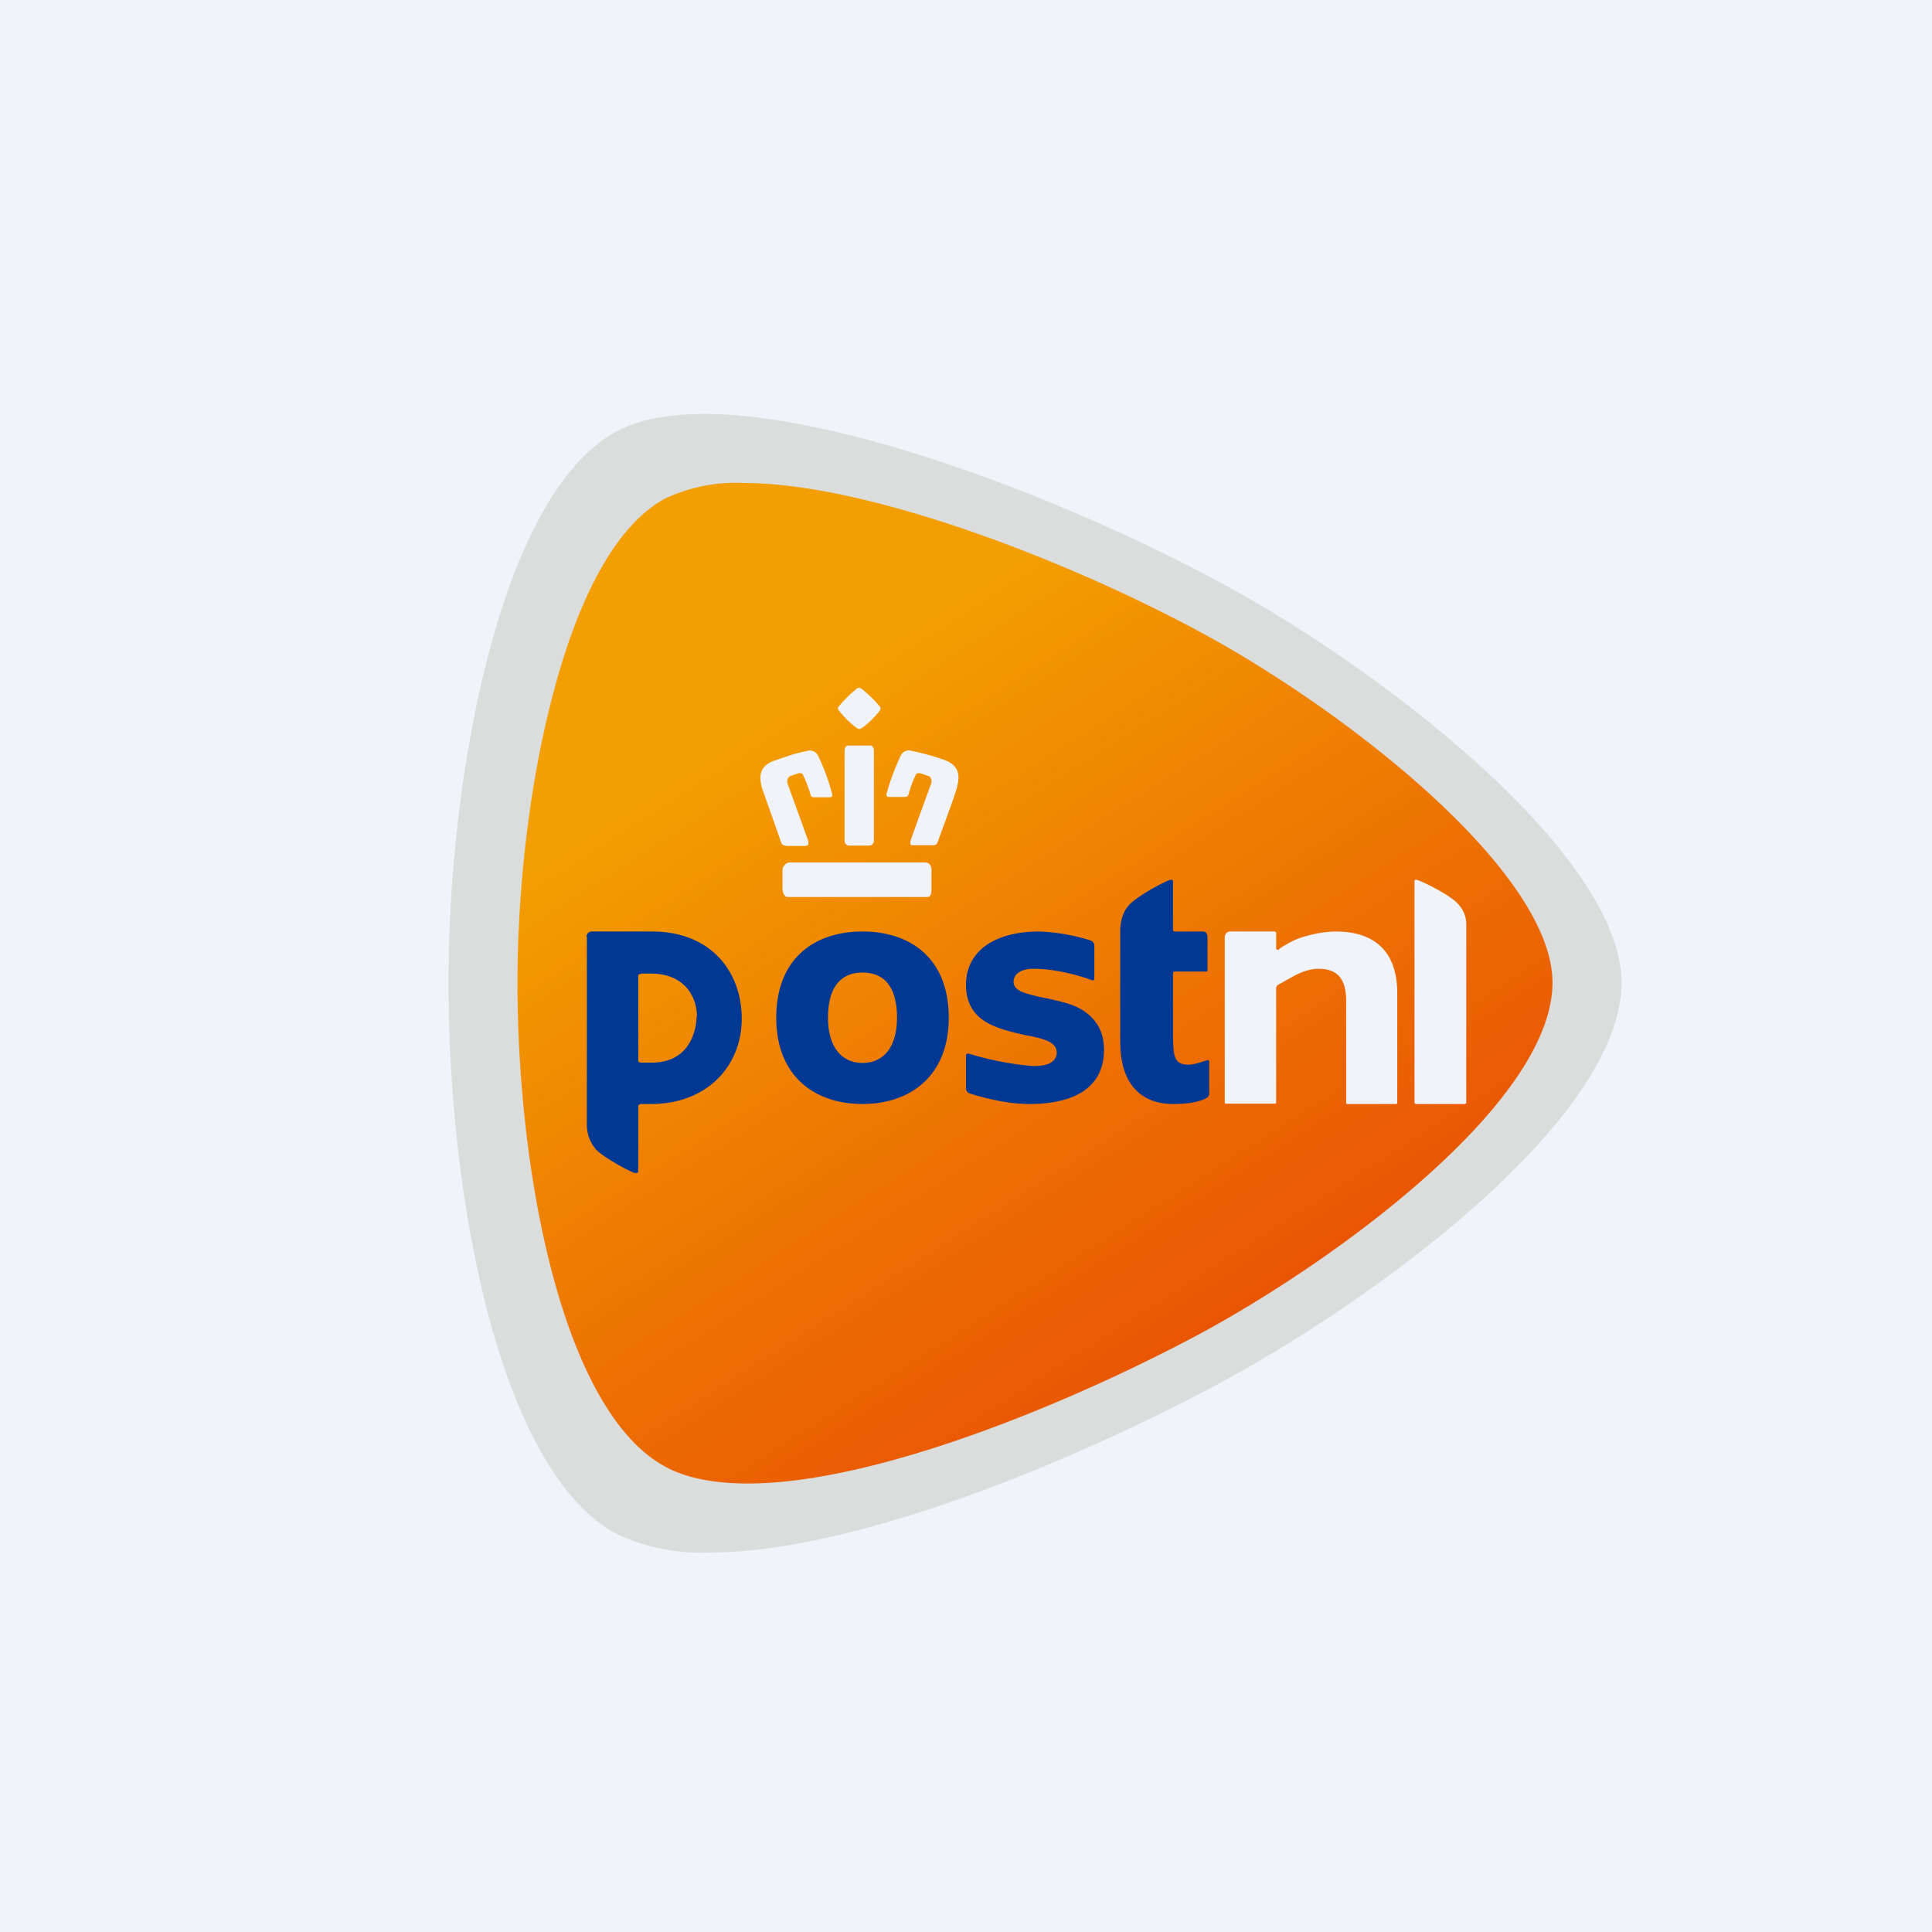 <svg xmlns="http://www.w3.org/2000/svg" width="56" height="56" viewBox="0 0 56 56"><path fill="#F0F3FA" d="M0 0h56v56H0z"/><path fill="#DBDCDC" d="M20.42 12c4.08 0 10.64 2.55 15 4.91 4.8 2.6 11.57 7.9 11.58 11.57 0 3.9-6.92 9.05-11.57 11.57C31.2 42.33 24.79 45 20.57 45a5.74 5.74 0 0 1-2.72-.55C14.52 42.64 13 34.9 13 28.48c0-3.23.42-6.7 1.16-9.52.89-3.39 2.17-5.62 3.7-6.45.62-.34 1.49-.51 2.56-.51Z"/><path fill="url(#aqqptvpmz)" d="M21.55 14c3.6 0 9.39 2.24 13.24 4.32 4.23 2.28 10.2 6.94 10.21 10.16 0 3.42-6.1 7.95-10.2 10.17-3.73 2-9.4 4.35-13.12 4.35-.99 0-1.8-.16-2.4-.49C16.34 40.92 15 34.13 15 28.48c0-2.83.37-5.88 1.03-8.36.78-2.98 1.9-4.94 3.25-5.67a4.8 4.8 0 0 1 2.27-.45Z"/><path fill="#F0F3FA" d="M39.05 32c-.02 0-.03-.01-.03-.03v-2.95c0-.65-.25-.94-.81-.94-.2 0-.44.07-.69.2l-.5.28-.03.06v3.34c0 .02-.02.03-.03.03h-1.43c-.01 0-.03-.01-.03-.03v-4.8c0-.08.07-.16.15-.16h1.3c.02 0 .04.03.04.04v.45c0 .02.02.04.04.04h.03l.04-.04c.16-.11.4-.24.57-.3.36-.12.74-.19 1.05-.19 1.16 0 1.78.62 1.78 1.78v3.2l-.03.02h-1.42Zm1.98 0-.03-.03v-6.44c0-.02 0-.03.05-.03.09 0 .9.4 1.15.64.2.18.3.4.3.65v5.19l-.03.02h-1.44Z"/><path fill="#003893" d="M27.5 29.5c0 1.69-1.12 2.5-2.5 2.5-1.39 0-2.5-.81-2.5-2.5 0-1.73 1.12-2.5 2.5-2.5s2.5.77 2.5 2.5Zm-1.5 0c0-.91-.38-1.31-1-1.31-.61 0-1 .4-1 1.31 0 .84.39 1.31 1 1.31.62 0 1-.47 1-1.31Zm8-3.95c0-.04-.02-.05-.06-.05-.1 0-1 .48-1.22.74-.17.19-.25.46-.25.74v3.2c0 1.38.73 1.82 1.54 1.82.47 0 .78-.07.97-.18a.15.15 0 0 0 .07-.13v-.91c0-.03-.02-.05-.04-.05-.05 0-.36.13-.55.13-.42 0-.46-.21-.46-.92v-1.73c0-.03.02-.05.04-.05h.93c.02 0 .03-.02.03-.05v-.95c0-.09-.05-.16-.13-.16h-.82c-.03 0-.05-.02-.05-.05v-1.4Zm-17 1.6c0-.08.07-.15.15-.15h1.75c1.71 0 2.6 1.17 2.6 2.53 0 1.36-1 2.47-2.63 2.47h-.3c-.03 0-.07.04-.07.06v1.9c0 .03-.05.04-.09.04-.08 0-.93-.45-1.14-.69a1.08 1.08 0 0 1-.26-.7v-5.46H17Zm3.2 2.31c0-.58-.37-1.24-1.33-1.24h-.26c-.02 0-.11.02-.11.05v2.48c0 .03.04.05.07.05h.32c1.15 0 1.3-1.01 1.3-1.34Zm11.21-.16c-.28-.19-.63-.26-.96-.34l-.34-.07c-.41-.1-.73-.17-.73-.43 0-.23.22-.38.57-.38.43 0 1.03.09 1.7.33.03.02.07 0 .07-.05v-.95a.16.16 0 0 0-.11-.15 5.54 5.54 0 0 0-1.49-.26c-.64 0-1.17.14-1.55.41-.37.27-.57.66-.57 1.13 0 1.07.88 1.27 1.7 1.46l.16.03c.38.08.77.17.77.48 0 .1-.04.17-.1.24-.11.1-.28.15-.59.15a8.8 8.8 0 0 1-1.86-.36h-.03a.05.05 0 0 0-.05.05v.95c0 .07.03.12.1.15 0 0 .9.31 1.73.31 1.43 0 2.17-.56 2.17-1.57 0-.5-.2-.87-.59-1.13Z"/><path fill="#F0F3FA" d="M22.84 26c-.12 0-.16-.15-.16-.28v-.5c0-.1.1-.22.21-.22h3.94c.11 0 .17.11.17.22v.5c0 .13 0 .28-.12.28h-4.04Zm3.65-1.5c-.04 0-.08 0-.1-.02v-.1c.14-.42.6-1.66.6-1.67.03-.08 0-.2-.09-.22l-.23-.08h-.04c-.05 0-.07.02-.08.04-.1.2-.15.35-.22.59-.02.04-.05.06-.11.06h-.45c-.03 0-.05 0-.06-.03-.02-.02-.02-.04-.01-.07.11-.4.24-.73.4-1.08.02-.06.1-.17.25-.17a7.06 7.06 0 0 1 1.03.28c.46.17.44.5.35.82-.05.2-.32.92-.48 1.36l-.08.22c-.02.05-.06.07-.13.07h-.55Zm-1.86.01c-.15 0-.15-.13-.15-.14v-2.62c0-.03.01-.08.04-.11a.09.09 0 0 1 .07-.03h.63c.03 0 .06.01.07.03.03.03.04.09.04.1v2.64s0 .12-.14.13h-.56Zm-1.85 0c-.07 0-.12-.03-.13-.07l-.08-.23-.48-1.36c-.09-.32-.1-.64.35-.8l.44-.15c.18-.06.35-.1.5-.13a.27.27 0 0 1 .34.15c.17.36.29.68.4 1.09v.07a.09.09 0 0 1-.07.03h-.45c-.06 0-.09-.02-.1-.06a4 4 0 0 0-.23-.6c0-.01-.03-.04-.08-.04h-.04l-.23.08c-.09.03-.12.14-.09.23l.6 1.66v.1c-.02.02-.05.04-.1.04h-.55Zm2.13-3.38a.14.14 0 0 1-.08-.03 2.84 2.84 0 0 1-.51-.5c-.02-.03-.06-.08 0-.13.16-.2.34-.37.54-.53h.05l.04.01c.2.15.39.33.55.53.04.04.02.08 0 .12-.15.19-.32.36-.51.5a.2.2 0 0 1-.08.03Z"/><defs><linearGradient id="aqqptvpmz" x1="17.33" x2="35.14" y1="13.1" y2="40.96" gradientUnits="userSpaceOnUse"><stop offset=".27" stop-color="#F39F01"/><stop offset="1" stop-color="#E84F03"/></linearGradient></defs></svg>